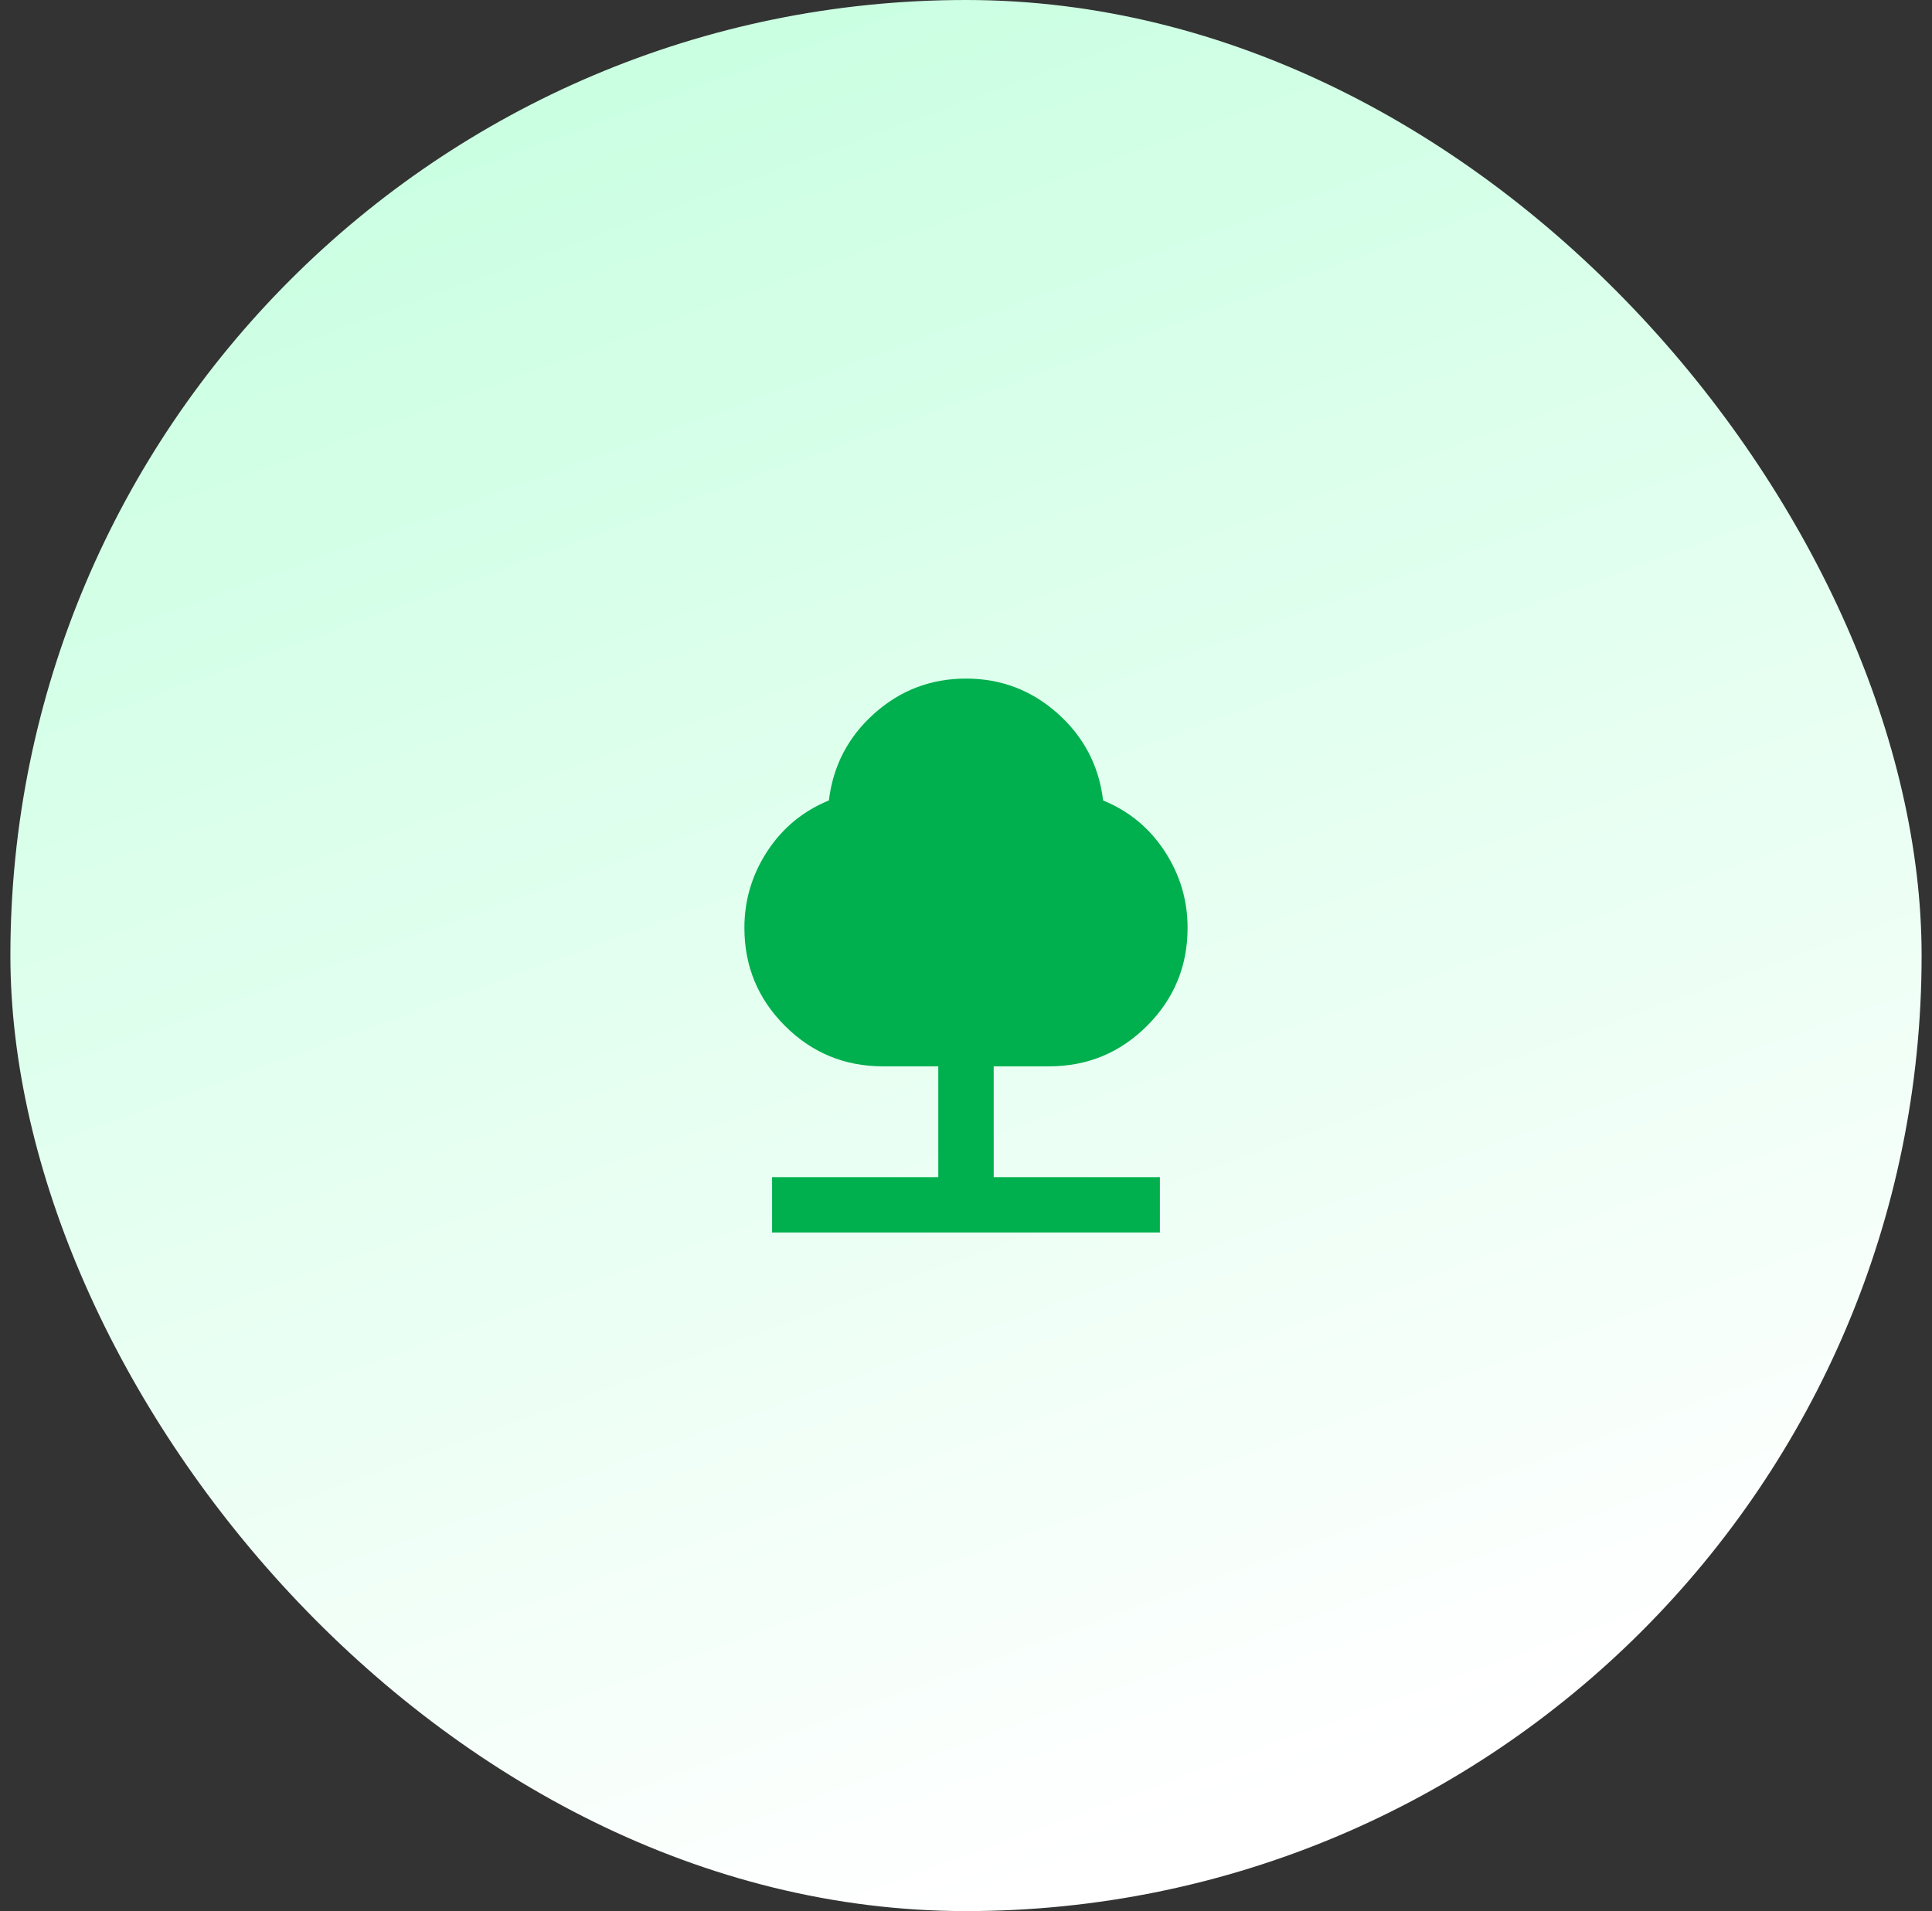 <svg width="93" height="92" viewBox="0 0 93 92" fill="none" xmlns="http://www.w3.org/2000/svg">
<rect x="0" y="0" width="93" height="92" fill="#333333" stroke="none"/>
<rect x="0.5" width="92" height="92" rx="46" fill="url(#paint0_linear_60365_7498)"/>
<path d="M37.166 59.333V56.667H45.166V51.333H42.5C40.655 51.333 39.083 50.683 37.783 49.383C36.483 48.083 35.833 46.511 35.833 44.667C35.833 43.333 36.2 42.106 36.933 40.983C37.666 39.861 38.655 39.044 39.9 38.533C40.1 36.867 40.828 35.472 42.083 34.35C43.339 33.228 44.811 32.667 46.5 32.667C48.189 32.667 49.661 33.228 50.916 34.35C52.172 35.472 52.9 36.867 53.1 38.533C54.344 39.044 55.333 39.861 56.066 40.983C56.8 42.106 57.166 43.333 57.166 44.667C57.166 46.511 56.516 48.083 55.216 49.383C53.916 50.683 52.344 51.333 50.5 51.333H47.833V56.667H55.833V59.333H37.166Z" fill="#00AF4D"/>
<defs>
<linearGradient id="paint0_linear_60365_7498" x1="13" y1="9.71005e-07" x2="46.5" y2="92" gradientUnits="userSpaceOnUse">
<stop stop-color="#C5FFDF"/>
<stop offset="1" stop-color="white"/>
</linearGradient>
</defs>
</svg>
